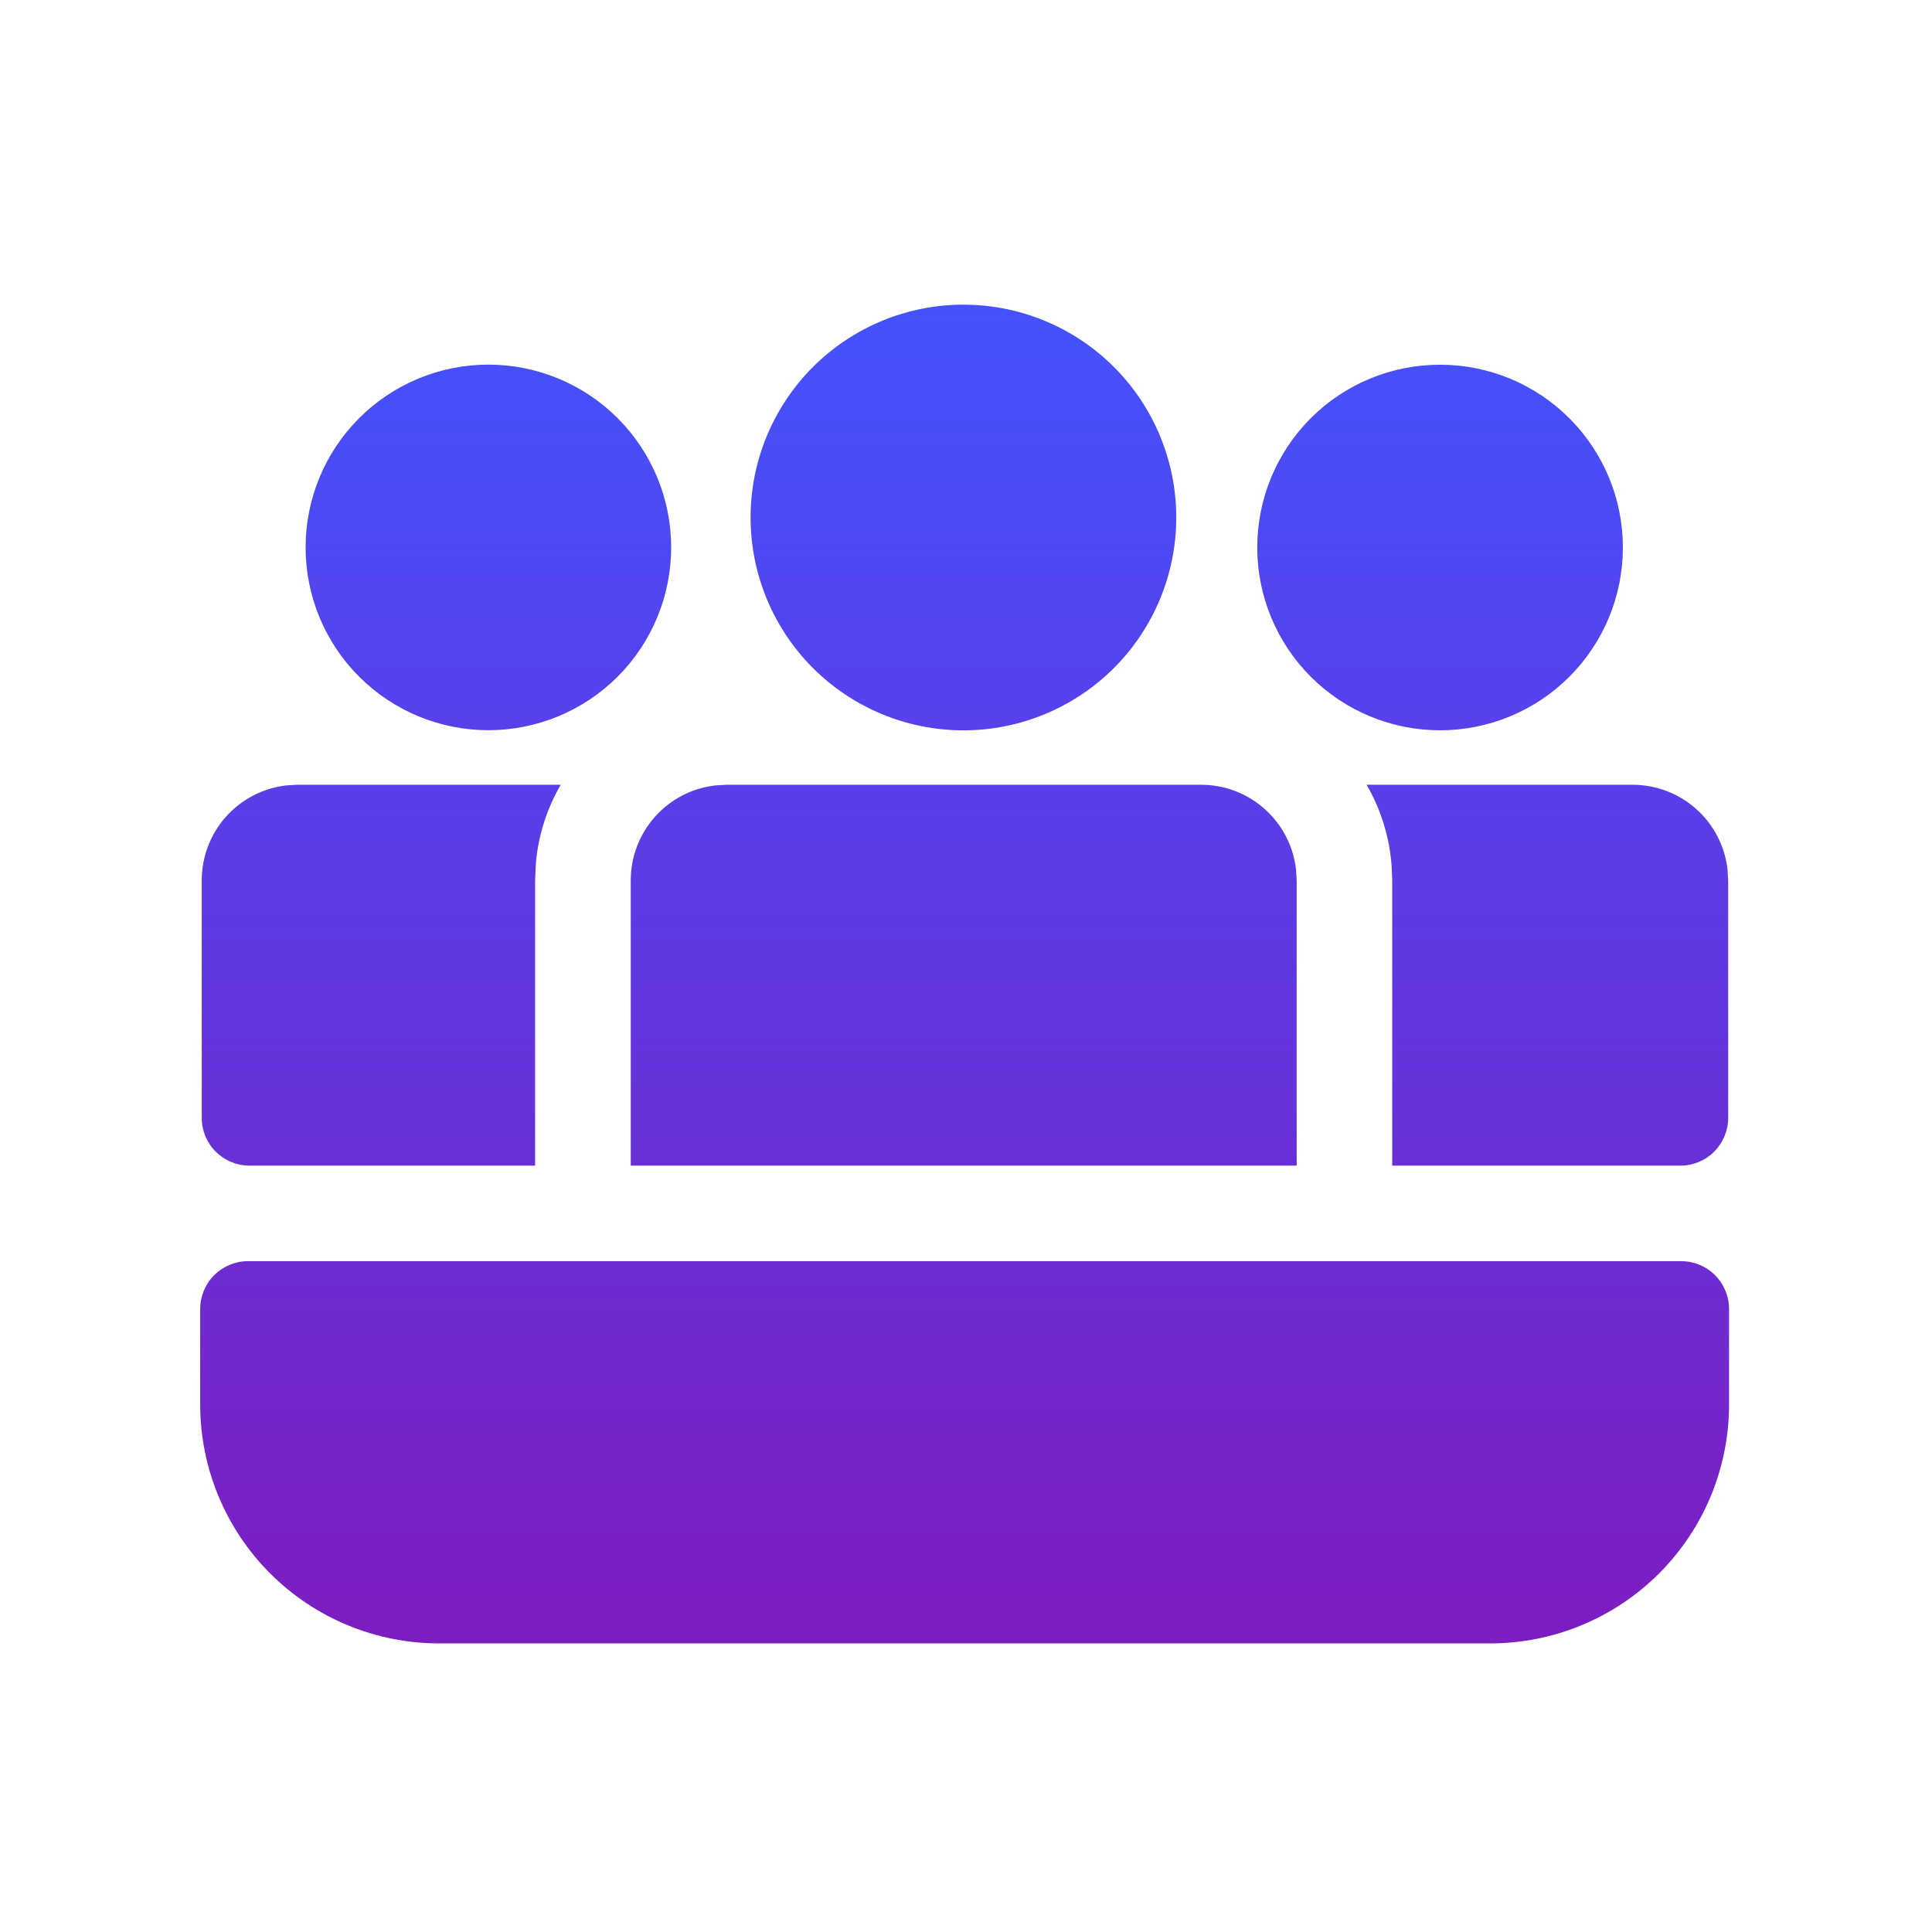 <svg width="84" height="84" viewBox="0 0 84 84" fill="none" xmlns="http://www.w3.org/2000/svg">
<path d="M51.142 22.5C51.142 20.046 50.167 17.692 48.432 15.956C46.696 14.221 44.342 13.246 41.888 13.246C39.434 13.246 37.08 14.221 35.344 15.956C33.609 17.692 32.634 20.046 32.634 22.5C32.634 24.954 33.609 27.308 35.344 29.044C37.08 30.779 39.434 31.754 41.888 31.754C44.342 31.754 46.696 30.779 48.432 29.044C50.167 27.308 51.142 24.954 51.142 22.5ZM10.844 50.68H23.265V38.275L23.299 37.527C23.407 36.293 23.789 35.138 24.379 34.12H12.925L12.439 34.149C11.428 34.268 10.497 34.754 9.82 35.514C9.144 36.275 8.771 37.257 8.771 38.275V48.603C8.771 49.154 8.989 49.682 9.379 50.071C9.769 50.461 10.293 50.68 10.844 50.68ZM75.138 48.603C75.138 49.154 74.919 49.682 74.53 50.071C74.14 50.461 73.612 50.68 73.061 50.68H60.531V38.275L60.506 37.656C60.416 36.41 60.043 35.201 59.418 34.12H70.984C72.002 34.12 72.985 34.495 73.745 35.172C74.506 35.849 74.991 36.781 75.109 37.793L75.138 38.275V48.603ZM56.348 37.793C56.229 36.781 55.743 35.847 54.982 35.17C54.221 34.493 53.237 34.119 52.218 34.12H31.579L31.093 34.149C30.082 34.268 29.15 34.754 28.474 35.514C27.798 36.275 27.424 37.257 27.424 38.275V50.68H56.377V38.275L56.348 37.793ZM62.613 15.857C64.72 15.857 66.742 16.694 68.232 18.185C69.723 19.675 70.56 21.697 70.56 23.805C70.56 25.912 69.723 27.934 68.232 29.424C66.742 30.915 64.72 31.752 62.613 31.752C60.504 31.752 58.482 30.915 56.991 29.424C55.501 27.933 54.663 25.911 54.663 23.802C54.663 21.694 55.501 19.672 56.991 18.181C58.482 16.69 60.504 15.857 62.613 15.857ZM29.181 23.8C29.181 21.693 28.344 19.671 26.854 18.181C25.363 16.69 23.342 15.853 21.234 15.853C19.126 15.853 17.105 16.69 15.614 18.181C14.124 19.671 13.287 21.693 13.287 23.8C13.287 25.908 14.124 27.93 15.614 29.42C17.105 30.911 19.126 31.748 21.234 31.748C23.342 31.748 25.363 30.911 26.854 29.42C28.344 27.93 29.181 25.908 29.181 23.8ZM10.781 54.834C10.23 54.834 9.702 55.053 9.313 55.443C8.923 55.832 8.704 56.361 8.704 56.912V61.066C8.704 63.821 9.798 66.462 11.746 68.41C13.694 70.358 16.336 71.452 19.09 71.452H64.79C67.544 71.452 70.186 70.358 72.134 68.41C74.081 66.462 75.176 63.821 75.176 61.066V56.912C75.176 56.361 74.957 55.832 74.567 55.443C74.178 55.053 73.649 54.834 73.098 54.834H10.781Z" fill="url(#paint0_linear_697_8941)"/>
<defs>
<linearGradient id="paint0_linear_697_8941" x1="41.94" y1="13.246" x2="41.94" y2="71.452" gradientUnits="userSpaceOnUse">
<stop stop-color="#4452FE"/>
<stop offset="1" stop-color="#7D1CC0"/>
</linearGradient>
</defs>
</svg>
